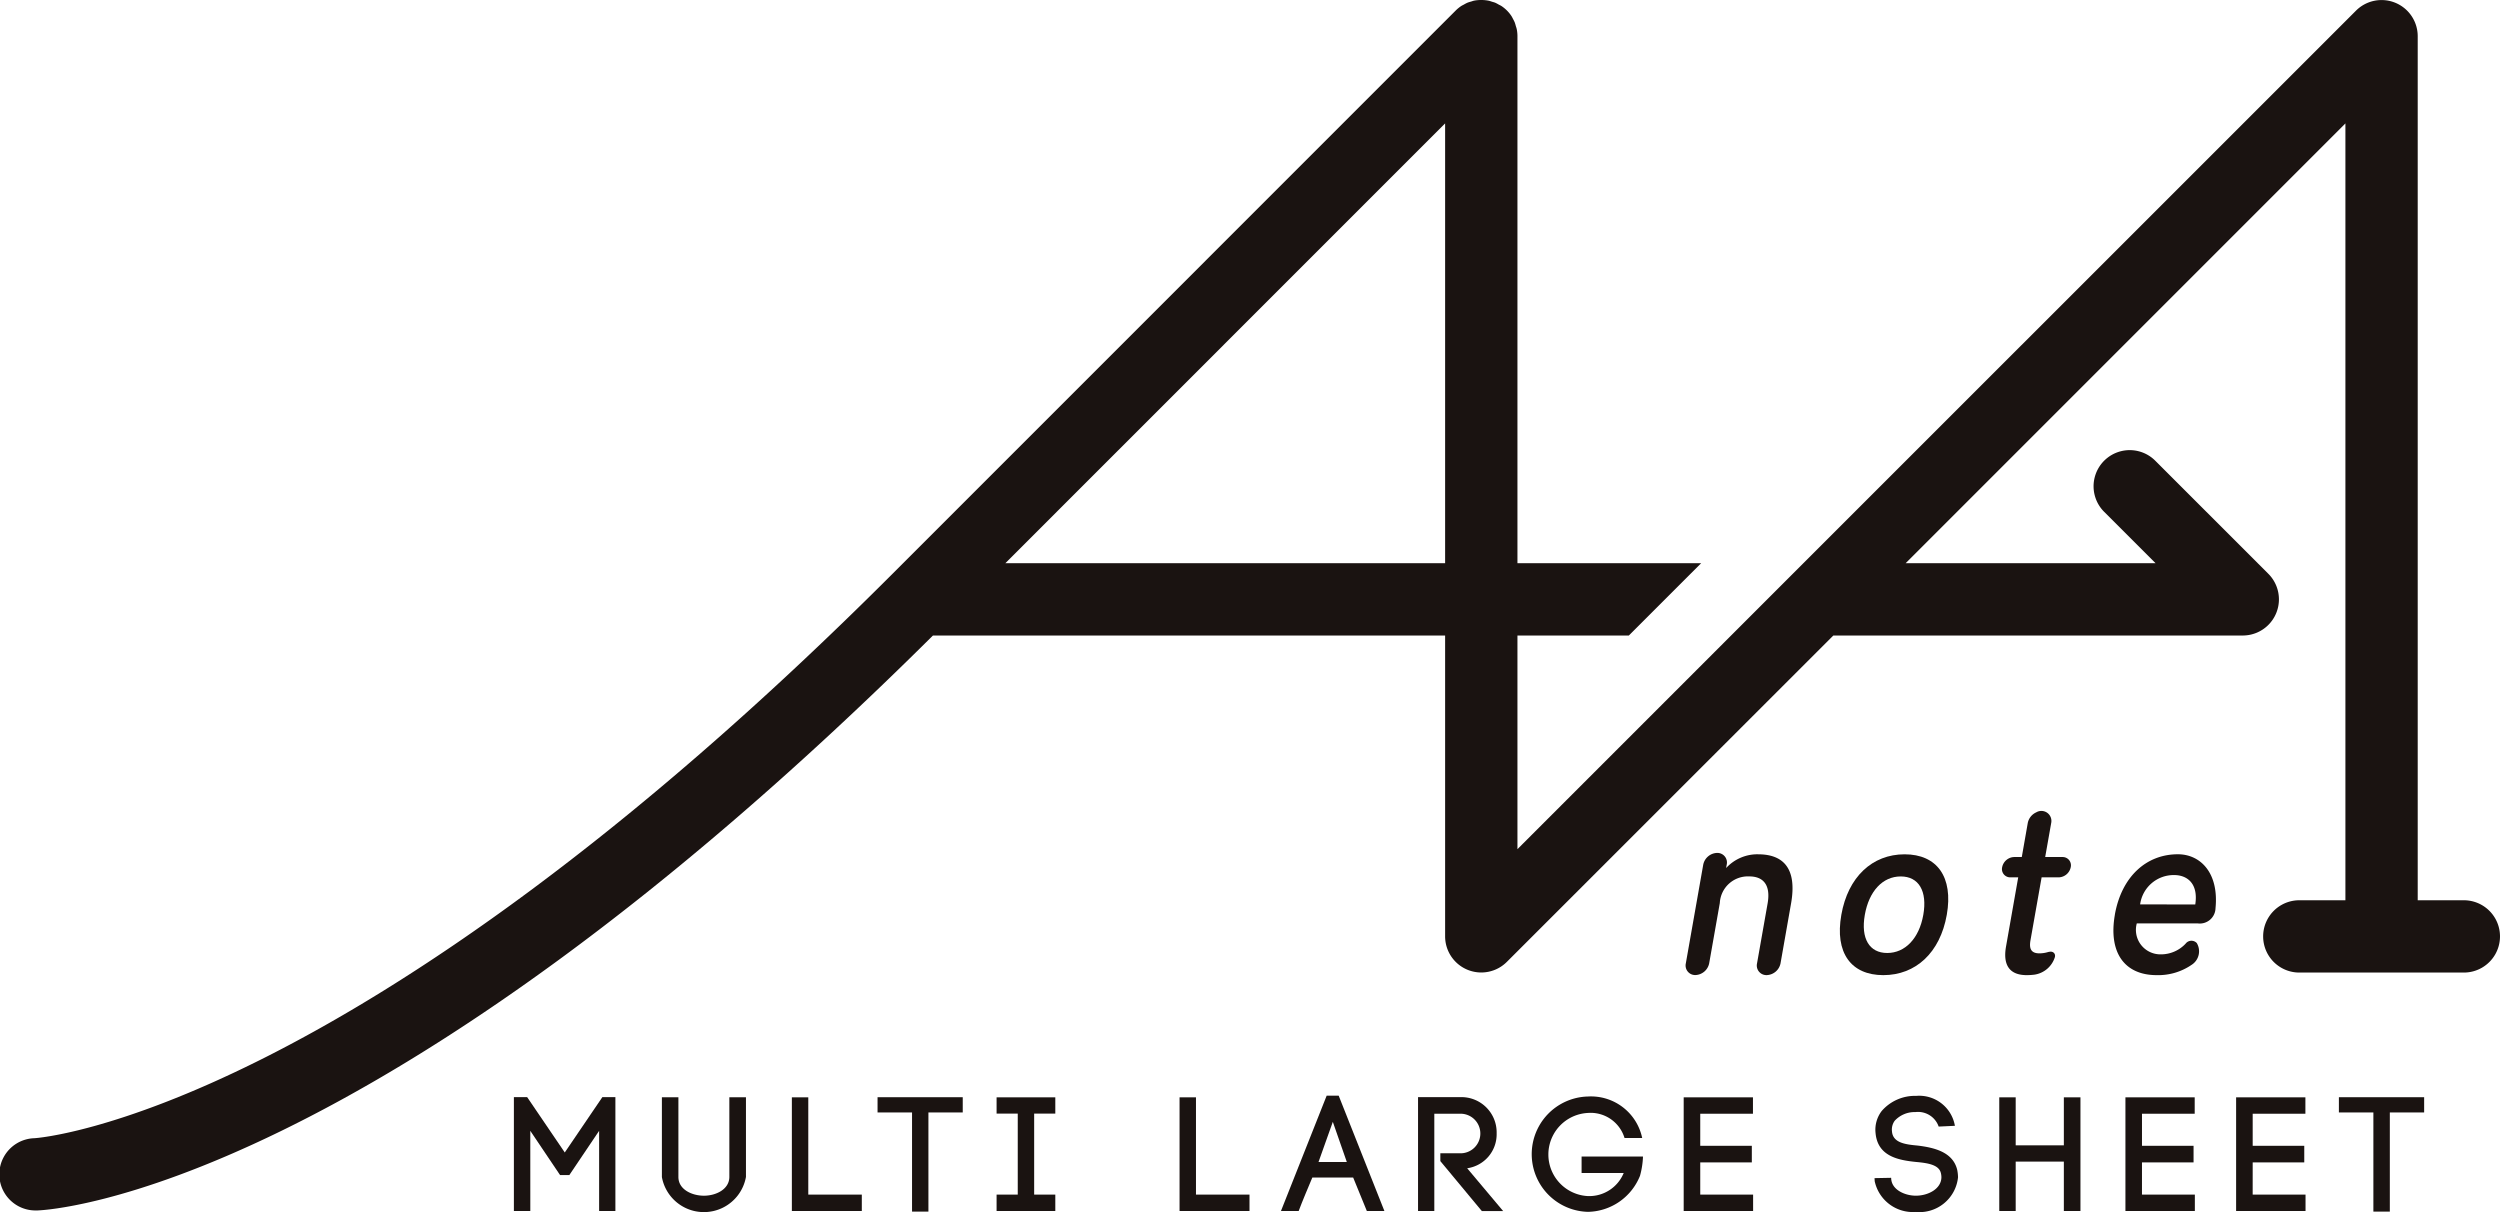 <svg xmlns="http://www.w3.org/2000/svg" xmlns:xlink="http://www.w3.org/1999/xlink" width="147.649" height="71.59" viewBox="0 0 147.649 71.59"><defs><clipPath id="a"><rect width="71.59" height="147.65" fill="none"/></clipPath></defs><g transform="translate(147.649) rotate(90)"><g transform="translate(0 0)" clip-path="url(#a)"><path d="M53.169,2.134V4.859H2.134A2.135,2.135,0,0,0,.625,8.5L33.263,41.142l5.38,5.378L50.151,58.028H37.533V51.449l-4.27-4.27V58.028H2.136a2.092,2.092,0,0,0-.42.043,1.679,1.679,0,0,0-.174.052,1.956,1.956,0,0,0-.225.068,2.069,2.069,0,0,0-.2.1,1.871,1.871,0,0,0-.17.092,2.116,2.116,0,0,0-.323.263h0a2.146,2.146,0,0,0-.266.324c-.033.051-.055.1-.083.156a2.236,2.236,0,0,0-.113.213c-.027.065-.042.134-.063.2s-.045.128-.058.195A2.207,2.207,0,0,0,0,60.128l0,.036c0,.013,0,.027,0,.042a2.121,2.121,0,0,0,.037.375c.013.067.039.128.058.193a1.722,1.722,0,0,0,.064.205,2.017,2.017,0,0,0,.11.21c.028.052.052.107.085.158a2.158,2.158,0,0,0,.266.326L33.888,94.936c31.991,31.991,33.321,50.432,33.334,50.671a2.134,2.134,0,0,0,4.267-.091c0-.027,0-.054,0-.08-.03-.8-1.1-19.807-33.955-52.887V62.3H55.3a2.135,2.135,0,0,0,1.509-3.645L37.533,39.372V15.19a2.135,2.135,0,0,0-3.645-1.509l-6.678,6.678a2.134,2.134,0,1,0,3.018,3.018l3.034-3.034V35.1L7.288,9.129H53.169v2.723a2.135,2.135,0,1,0,4.27,0V2.134a2.135,2.135,0,0,0-4.27,0M33.263,62.3V88.273L7.288,62.3Z" transform="translate(0 0.001)" fill="#1a1311"/><path d="M50.266,79.815v.97H43.541V80l3.267-2.22-3.267-2.219V74.79h6.725v.961H45.529l2.613,1.759v.548l-2.613,1.758Z" transform="translate(21.257 36.514)" fill="#1a1311"/><path d="M48.245,74.575h-4.7V73.6h4.707c.741,0,1.106-.8,1.106-1.509s-.375-1.5-1.115-1.5h-4.7v-.981h4.707a2.523,2.523,0,0,1-.009,4.968" transform="translate(21.26 33.983)" fill="#1a1311"/><path d="M49.293,68.172V65.011h.97v4.131H43.547v-.97Z" transform="translate(21.26 31.74)" fill="#1a1311"/><path d="M50.3,64H44.444v2.037h-.9V61.006h.9v2.027H50.3Z" transform="translate(21.257 29.784)" fill="#1a1311"/><path d="M44.508,57.332v1.249h4.785V57.332h.97V60.8h-.97v-1.25H44.508V60.8h-.961V57.332Z" transform="translate(21.26 27.991)" fill="#1a1311"/><path d="M49.293,52.787V49.626h.97v4.131H43.547v-.97Z" transform="translate(21.26 24.228)" fill="#1a1311"/><path d="M48.315,46.117v2.411c.616.259,1.423.6,1.979.808v1.046l-6.812-2.7v-.711l6.812-2.7v1.037ZM47.4,48.164V46.491l-2.374.827Z" transform="translate(21.229 21.615)" fill="#1a1311"/><path d="M46.855,43.269V42.135a1.169,1.169,0,1,0-2.335,0v1.49h5.746v.961H43.541V42.135a2.083,2.083,0,0,1,2.142-2.191,2.025,2.025,0,0,1,2.057,1.74l2.527-2.124v1.259l-2.95,2.45Z" transform="translate(21.257 19.314)" fill="#1a1311"/><path d="M45.965,35.1a2.091,2.091,0,0,0-1.479,2.161,2.458,2.458,0,0,0,4.91,0,2.2,2.2,0,0,0-1.365-2.113v2.488h-.97V34.01a4.873,4.873,0,0,1,1.162.183h-.009a3.378,3.378,0,0,1,2.113,3.064,3.407,3.407,0,0,1-6.812,0,3.089,3.089,0,0,1,2.45-3.2Z" transform="translate(21.244 16.605)" fill="#1a1311"/><path d="M49.293,32.762V29.64h.97v4.1H43.547V29.649h.97v3.113H46.41V29.716h.981v3.046Z" transform="translate(21.26 14.471)" fill="#1a1311"/><path d="M45.3,22.651a1.289,1.289,0,0,0-.856,1.374,1.6,1.6,0,0,0,.51,1.22.88.88,0,0,0,.624.164c.692-.049.778-.807.845-1.528.116-.921.356-2.066,1.432-2.325a2.444,2.444,0,0,1,.442-.048,2.293,2.293,0,0,1,2.046,2.5,2.306,2.306,0,0,1-1.816,2.421l-.182.01-.019-.981.144-.009h-.039c.624-.068.951-.826.951-1.451,0-.722-.4-1.509-1.1-1.509a1.077,1.077,0,0,0-.231.03c-.509.115-.6.807-.662,1.479-.107,1.048-.338,2.277-1.74,2.383h.009a1.819,1.819,0,0,1-1.277-.365,2.6,2.6,0,0,1-.894-2.037,2.138,2.138,0,0,1,1.768-2.287Z" transform="translate(21.235 10.501)" fill="#1a1311"/><path d="M46.382,20.474V17.63H43.547v-.981h6.716v.981h-2.92v2.844h2.92v.97H43.547v-.97Z" transform="translate(21.26 8.129)" fill="#1a1311"/><path d="M49.293,15.232V12.109h.97v4.1H43.547V12.118h.97v3.113H46.41V12.185h.981v3.046Z" transform="translate(21.26 5.913)" fill="#1a1311"/><path d="M49.293,10.839V7.717h.97v4.1H43.547V7.725h.97v3.113H46.41V7.792h.981v3.046Z" transform="translate(21.26 3.768)" fill="#1a1311"/><path d="M50.3,6.008H44.444V8.045h-.9V3.01h.9V5.037H50.3Z" transform="translate(21.257 1.47)" fill="#1a1311"/><path d="M37.478,28.211c-2.241-.394-3.575-1.83-3.575-3.738s1.333-2.886,3.575-2.49,3.561,1.841,3.561,3.749-1.322,2.874-3.561,2.479m0-4.841c-1.4-.247-2.268.266-2.268,1.333s.868,1.874,2.268,2.121,2.253-.269,2.253-1.323-.853-1.884-2.253-2.131" transform="translate(16.552 10.69)" fill="#1a1311"/><path d="M37.463,17.242c-2.24-.4-3.561-1.856-3.561-3.722,0-1.341,1.112-2.43,3.188-2.222H37.1a.929.929,0,0,1,.885,1.049v3.6a1.445,1.445,0,0,0,1.828-1.4,2,2,0,0,0-.632-1.484.431.431,0,0,1-.036-.658.946.946,0,0,1,1.289.307,3.482,3.482,0,0,1,.606,2.064c0,1.894-1.333,2.859-3.575,2.464m-.6-4.747C35.6,12.3,35.13,13,35.13,13.736a2,2,0,0,0,1.734,2.014Z" transform="translate(16.551 5.504)" fill="#1a1311"/><path d="M33.928,30.1a2.511,2.511,0,0,0,.813,1.9l-.2-.036a.567.567,0,0,0-.694.571.864.864,0,0,0,.694.816l5.825,1.027a.565.565,0,0,0,.694-.57A.862.862,0,0,0,40.369,33l-3.561-.628a1.661,1.661,0,0,1-1.573-1.746c0-.774.452-1.28,1.6-1.077l3.535.624a.567.567,0,0,0,.694-.571.864.864,0,0,0-.694-.816h0l-3.535-.622c-2.134-.377-2.906.513-2.906,1.941" transform="translate(16.526 13.706)" fill="#1a1311"/><path d="M40.5,18.339a1.8,1.8,0,0,1,.089.545c0,.534-.32.61-.774.531L36.1,18.758V17.743h0a.746.746,0,0,0-.6-.705.49.49,0,0,0-.6.494v1.015l-2.014-.356a.592.592,0,0,0-.625.884.874.874,0,0,0,.625.5l2.014.354v.454a.746.746,0,0,0,.6.705.488.488,0,0,0,.6-.494h0v-.454l4.081.719c1.027.182,1.694-.141,1.694-1.222a3.645,3.645,0,0,0-.03-.467,1.494,1.494,0,0,0-1.019-1.191c-.229-.071-.393.122-.32.354" transform="translate(15.716 8.314)" fill="#1a1311"/></g></g></svg>